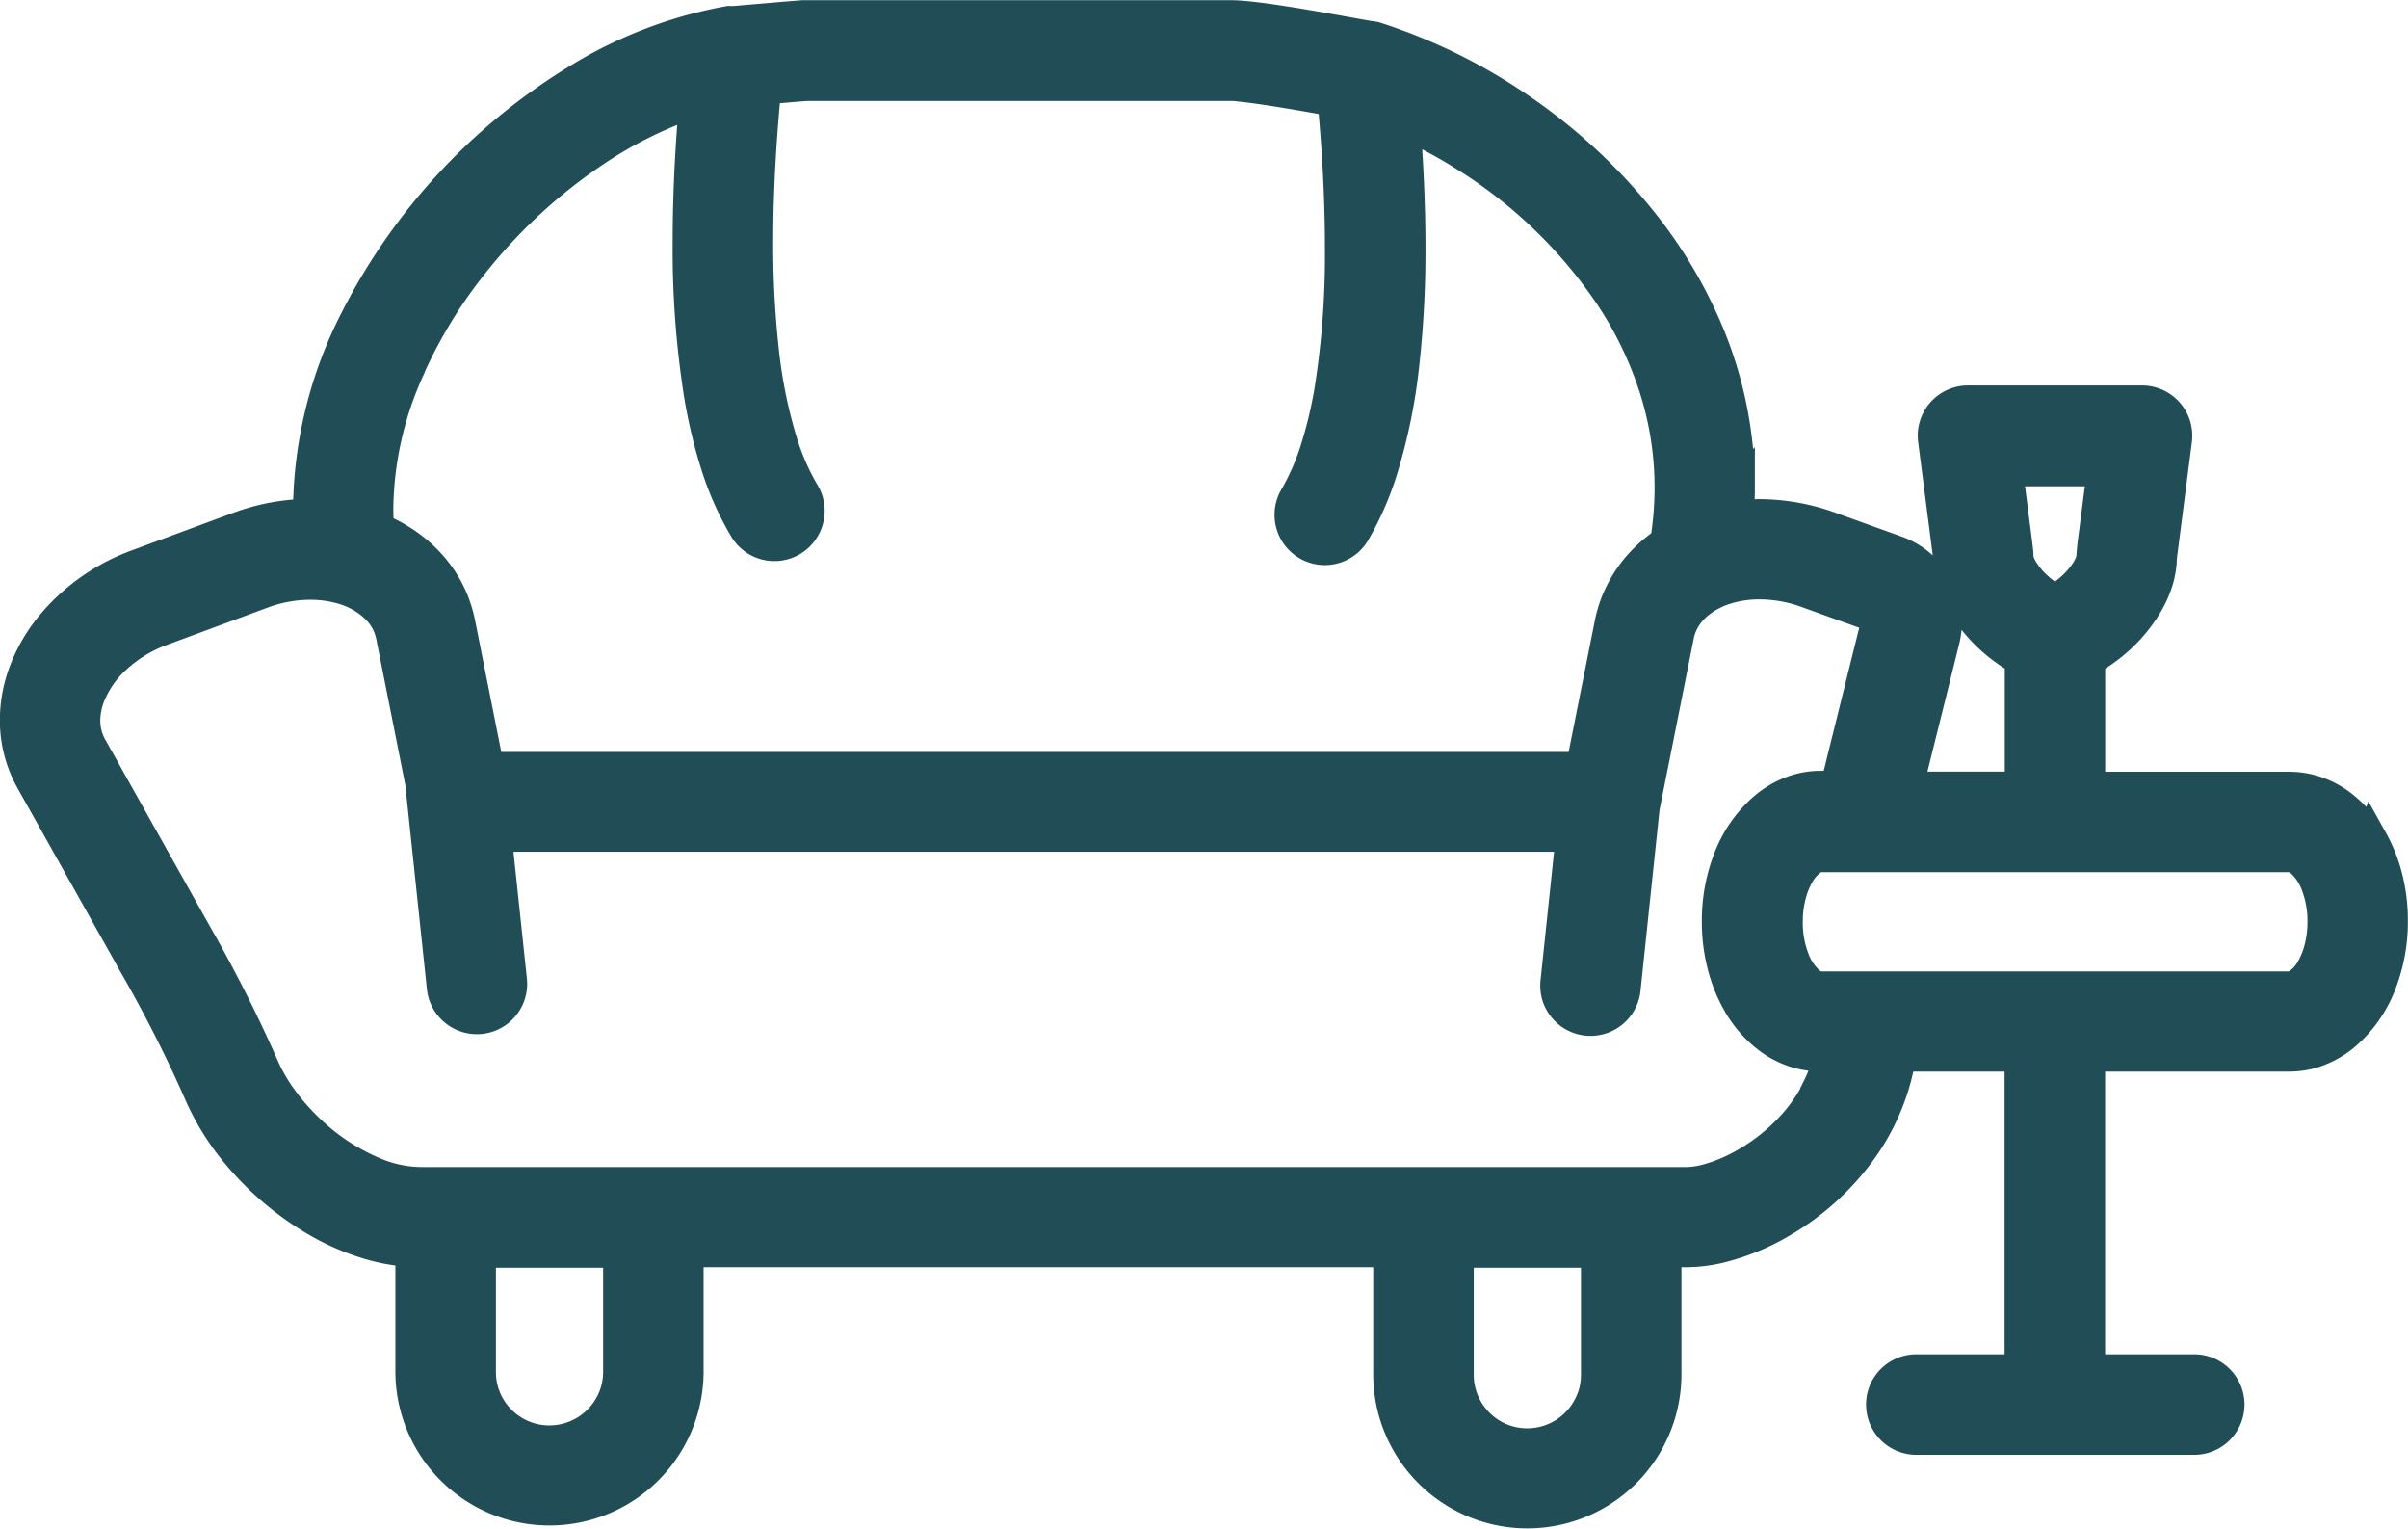 <?xml version="1.0" encoding="UTF-8"?> <svg xmlns="http://www.w3.org/2000/svg" width="36.5" height="23.166" viewBox="0 0 36.5 23.166"><g id="グループ_91" data-name="グループ 91" transform="translate(-249.75 -281.347)"><path id="パス_124" data-name="パス 124" d="M284.915,295.763a1.238,1.238,0,0,1-.109.264.714.714,0,0,1-.2.235.332.332,0,0,1-.085.044.218.218,0,0,1-.071.012h-7.1a.217.217,0,0,1-.063-.009.368.368,0,0,1-.136-.081.907.907,0,0,1-.225-.346,1.556,1.556,0,0,1-.1-.566,1.612,1.612,0,0,1,.061-.447,1.244,1.244,0,0,1,.109-.264.713.713,0,0,1,.2-.235.334.334,0,0,1,.085-.044.224.224,0,0,1,.071-.012h7.1a.223.223,0,0,1,.063.009.368.368,0,0,1,.136.081.908.908,0,0,1,.225.346,1.553,1.553,0,0,1,.1.566,1.612,1.612,0,0,1-.061.447Zm-7.6,2.095a2.553,2.553,0,0,1-.432.608,2.952,2.952,0,0,1-.847.617,2.316,2.316,0,0,1-.408.153,1.258,1.258,0,0,1-.31.046h-19.2a1.872,1.872,0,0,1-.675-.14,3.236,3.236,0,0,1-1.024-.671,3.4,3.4,0,0,1-.407-.465,2.6,2.6,0,0,1-.28-.484,21.39,21.39,0,0,0-1.005-1.992h0l-1.6-2.853h0a.83.83,0,0,1-.107-.413,1.056,1.056,0,0,1,.073-.374,1.564,1.564,0,0,1,.394-.571,2.1,2.1,0,0,1,.712-.436l1.518-.562a2.121,2.121,0,0,1,.734-.135,1.746,1.746,0,0,1,.477.064,1.234,1.234,0,0,1,.524.29.881.881,0,0,1,.157.2.83.83,0,0,1,.089.241l.443,2.224.33,3.118a.512.512,0,0,0,1.018-.108l-.234-2.211h16.329l-.233,2.211a.512.512,0,1,0,1.018.107h0l.289-2.742.519-2.6a.826.826,0,0,1,.133-.313.937.937,0,0,1,.181-.193,1.258,1.258,0,0,1,.4-.213,1.715,1.715,0,0,1,.531-.081,2.12,2.12,0,0,1,.734.135l0,0,.984.354a.1.1,0,0,1,.049.037.1.1,0,0,1,.018.057.109.109,0,0,1,0,.025c-.11.443-.269,1.082-.4,1.612-.066.265-.125.5-.168.678l-.05.2h-.243a1.237,1.237,0,0,0-.355.052,1.386,1.386,0,0,0-.522.3,1.917,1.917,0,0,0-.5.736,2.576,2.576,0,0,0-.173.941,2.63,2.63,0,0,0,.1.732,2.258,2.258,0,0,0,.2.483,1.727,1.727,0,0,0,.5.568,1.354,1.354,0,0,0,.346.177,1.243,1.243,0,0,0,.4.066h.155a2.273,2.273,0,0,1-.186.516Zm-3.435,4.733a1.068,1.068,0,0,1-.385.468,1.065,1.065,0,0,1-1.007.1,1.069,1.069,0,0,1-.468-.386,1.053,1.053,0,0,1-.181-.593v-1.872h2.125v1.872a1.057,1.057,0,0,1-.083.413Zm-14.738-.457a1.055,1.055,0,0,1-.083.413,1.069,1.069,0,0,1-.386.468,1.065,1.065,0,0,1-1.007.1,1.068,1.068,0,0,1-.468-.385,1.053,1.053,0,0,1-.181-.594v-1.828h2.125v1.828Zm-3.2-15.214a7.362,7.362,0,0,1,.9-1.5,8.134,8.134,0,0,1,1.928-1.8,6.278,6.278,0,0,1,1.526-.749c-.057.65-.1,1.384-.1,2.136a14.143,14.143,0,0,0,.17,2.314,7.578,7.578,0,0,0,.255,1.07,4.59,4.59,0,0,0,.42.946.512.512,0,1,0,.878-.526h0a3.577,3.577,0,0,1-.323-.735,7.465,7.465,0,0,1-.292-1.436,14.547,14.547,0,0,1-.084-1.632c0-.822.054-1.635.122-2.328l.254-.022.286-.024.093-.007.025,0h6.4c.021,0,.072,0,.135.009.111.011.264.031.432.056.251.038.537.087.789.132l.214.038c.064.672.113,1.449.113,2.235a13.13,13.13,0,0,1-.156,2.143,6.554,6.554,0,0,1-.22.924,3.577,3.577,0,0,1-.323.735.512.512,0,0,0,.878.526,4.587,4.587,0,0,0,.419-.946,8.477,8.477,0,0,0,.335-1.635,15.54,15.54,0,0,0,.091-1.748c0-.662-.033-1.31-.08-1.9a7.61,7.61,0,0,1,.967.522,7.335,7.335,0,0,1,2.18,2.112,5.647,5.647,0,0,1,.663,1.37,4.98,4.98,0,0,1,.243,1.535,5.143,5.143,0,0,1-.07.837,2.074,2.074,0,0,0-.3.241,1.9,1.9,0,0,0-.339.441,1.849,1.849,0,0,0-.2.538l-.439,2.2H257.143l-.438-2.2h0a1.856,1.856,0,0,0-.3-.7,1.961,1.961,0,0,0-.377-.4,2.228,2.228,0,0,0-.553-.325q-.013-.164-.013-.329a5.245,5.245,0,0,1,.48-2.112Zm24.382,2.877h0c0-.063-.01-.137-.02-.219l-.143-1.112h1.475l-.144,1.114v0c-.009.077-.015.15-.02.219v0a.269.269,0,0,1-.014.062.74.74,0,0,1-.1.188,1.354,1.354,0,0,1-.295.3,1.093,1.093,0,0,1-.16.1l-.007,0a.9.9,0,0,1-.088-.049,1.3,1.3,0,0,1-.188-.144,1.24,1.24,0,0,1-.224-.269.673.673,0,0,1-.057-.117.288.288,0,0,1-.017-.072Zm5.37,4.305a1.728,1.728,0,0,0-.5-.568,1.358,1.358,0,0,0-.346-.177,1.245,1.245,0,0,0-.4-.065h-3.038v-1.956c.04-.022.08-.045.119-.069a2.325,2.325,0,0,0,.337-.258,2.258,2.258,0,0,0,.411-.5,1.692,1.692,0,0,0,.143-.3,1.3,1.3,0,0,0,.074-.343v0c0-.058.008-.111.014-.16v0l.218-1.691a.512.512,0,0,0-.507-.577h-2.639a.511.511,0,0,0-.507.577l.218,1.691h0c.006.043.01.1.014.16h0a1.283,1.283,0,0,0,.061.307,1.753,1.753,0,0,0,.234.458,2.367,2.367,0,0,0,.523.534,2.133,2.133,0,0,0,.265.168v1.957h-1.742l.033-.134c.14-.563.378-1.515.526-2.114h0a1.124,1.124,0,0,0-.711-1.327l-.983-.354,0,0a3.145,3.145,0,0,0-1.089-.2,2.857,2.857,0,0,0-.34.02c.011-.153.018-.3.018-.454a6.071,6.071,0,0,0-.506-2.416,7.047,7.047,0,0,0-.914-1.533,8.467,8.467,0,0,0-1.9-1.775,8.368,8.368,0,0,0-2.186-1.075l-.007,0-.043-.01-.016,0h0l-.414-.074c-.269-.048-.6-.108-.914-.156-.155-.024-.3-.045-.437-.061-.067-.008-.13-.014-.189-.019s-.115-.008-.171-.008h-6.436l-.045,0-.253.02-.515.044-.207.018-.065.005h-.02l-.019,0-.037,0H260.8a6.58,6.58,0,0,0-2.315.894,9.052,9.052,0,0,0-3.334,3.616,6.4,6.4,0,0,0-.709,2.826c0,.044,0,.089,0,.133a3.142,3.142,0,0,0-1.079.2l-1.518.562a3.039,3.039,0,0,0-1.327.941,2.482,2.482,0,0,0-.381.661,2.079,2.079,0,0,0-.139.738,1.858,1.858,0,0,0,.238.914h0l1.6,2.853h0a20.367,20.367,0,0,1,.958,1.9h0a3.766,3.766,0,0,0,.553.888,4.515,4.515,0,0,0,1.237,1.044,3.64,3.64,0,0,0,.742.321,2.819,2.819,0,0,0,.667.119v1.831a2.086,2.086,0,1,0,4.172,0v-1.828h10.65v1.872a2.086,2.086,0,1,0,4.172,0v-1.872h.331a2.2,2.2,0,0,0,.506-.064,3.455,3.455,0,0,0,.92-.377,3.887,3.887,0,0,0,1.259-1.162,3.369,3.369,0,0,0,.42-.854,3.259,3.259,0,0,0,.12-.507h1.842v4.784h-1.61a.512.512,0,0,0,0,1.023h4.257a.512.512,0,0,0,0-1.023h-1.623v-4.784h3.039a1.242,1.242,0,0,0,.355-.052,1.388,1.388,0,0,0,.522-.3,1.92,1.92,0,0,0,.5-.737,2.575,2.575,0,0,0,.173-.941,2.627,2.627,0,0,0-.1-.732,2.26,2.26,0,0,0-.2-.483Z" transform="translate(0)" fill="#214e56" stroke="#214e56" stroke-width="0.5"></path><path id="パス_125" data-name="パス 125" d="M670.924,392.414h0Z" transform="translate(-390.618 -102.839)" fill="#214e56" stroke="#214e56" stroke-width="0.5"></path></g></svg> 